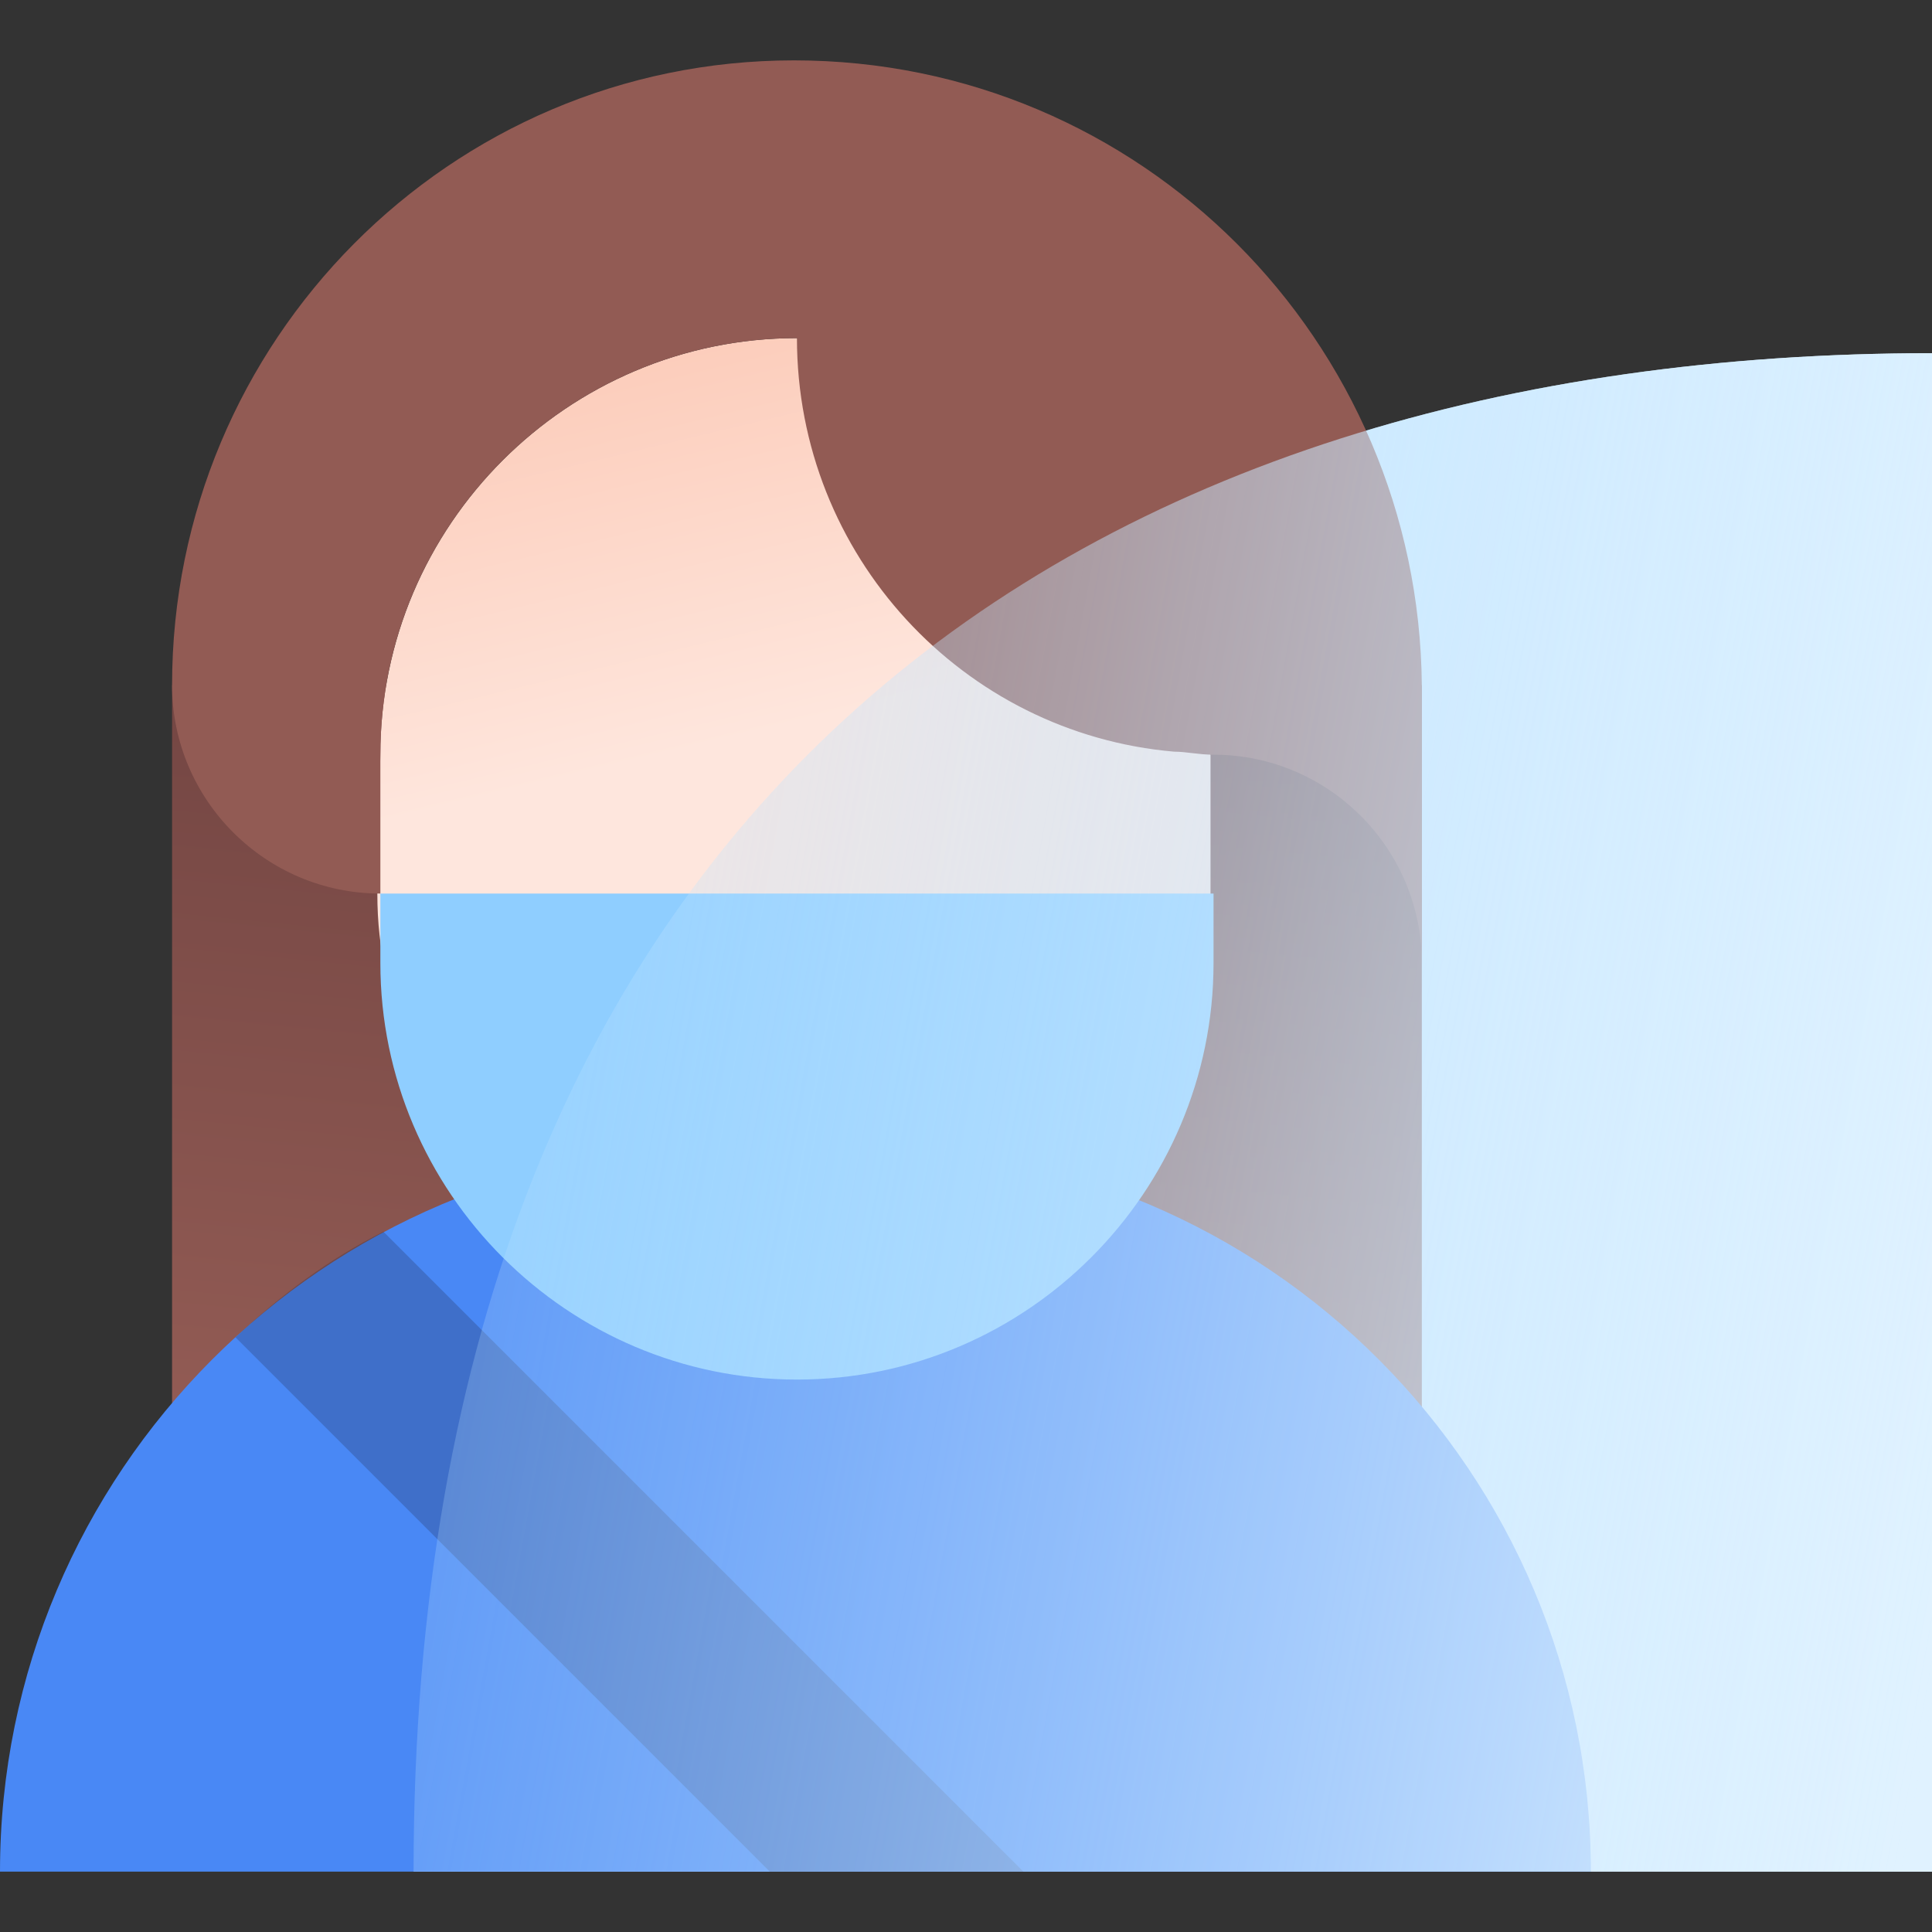 <svg width="64" height="64" viewBox="0 0 64 64" fill="none" xmlns="http://www.w3.org/2000/svg">
<rect x="0" y="0" width="64" height="64" fill="#333333" stroke="none"/>
<path d="M64 11.7C36.2 11.7 13.7 26.2 13.7 62H64V51.3V11.7Z" fill="url(#paint0_linear)"/>
<path d="M47.1 22.7H5.7V54.9H47.1V22.7Z" fill="url(#paint1_linear)"/>
<path d="M28.7 38H26.3H24C10.7 38 0 48.8 0 62H52.7C52.7 48.8 42 38 28.7 38Z" fill="#4988F5"/>
<path d="M12.6 25C12.6 17.4 18.8 11.2 26.4 11.2L40.1 25V29.6C40.1 37.2 33.9 39.2 26.3 39.2C18.7 39.2 12.5 37.2 12.5 29.6L12.6 25Z" fill="url(#paint2_linear)"/>
<path d="M12.6 29.6V31.9C12.6 39.5 18.8 45.7 26.4 45.7C34 45.7 40.2 39.5 40.2 31.9V29.6H12.6Z" fill="#8FCEFF"/>
<path d="M26.3 2C14.9 2 5.7 11.3 5.7 22.7C5.7 26.5 8.8 29.6 12.6 29.6V25C12.6 17.4 18.8 11.2 26.4 11.2C26.4 18.4 31.9 24.3 38.9 24.9C39.3 24.9 39.7 25 40.2 25C44 25 47.1 28.1 47.1 31.9V22.7C47 11.3 37.8 2 26.3 2Z" fill="#925B54"/>
<path opacity="0.24" d="M12.7 40.8C10.9 41.7 9.3 42.9 7.8 44.3L25.5 62H33.9L12.7 40.8Z" fill="#212240"/>
<path d="M64 11.7C36.2 11.7 13.7 26.2 13.7 62H64V51.3V11.7Z" fill="url(#paint3_linear)"/>
<defs>
<linearGradient id="paint0_linear" x1="2.841" y1="30.289" x2="66.76" y2="41.91" gradientUnits="userSpaceOnUse">
<stop stop-color="#B2DEFF"/>
<stop offset="1" stop-color="#E0F2FF"/>
</linearGradient>
<linearGradient id="paint1_linear" x1="29.275" y1="9.333" x2="25.367" y2="48.638" gradientUnits="userSpaceOnUse">
<stop stop-color="#603838"/>
<stop offset="1" stop-color="#925B54"/>
</linearGradient>
<linearGradient id="paint2_linear" x1="25.444" y1="24.249" x2="22.304" y2="11.155" gradientUnits="userSpaceOnUse">
<stop stop-color="#FEE6DD"/>
<stop offset="0.998" stop-color="#FCCCBA"/>
</linearGradient>
<linearGradient id="paint3_linear" x1="2.841" y1="30.289" x2="66.76" y2="41.91" gradientUnits="userSpaceOnUse">
<stop stop-color="#B2DEFF" stop-opacity="0"/>
<stop offset="1" stop-color="#E0F2FF"/>
</linearGradient>
</defs>
</svg>
